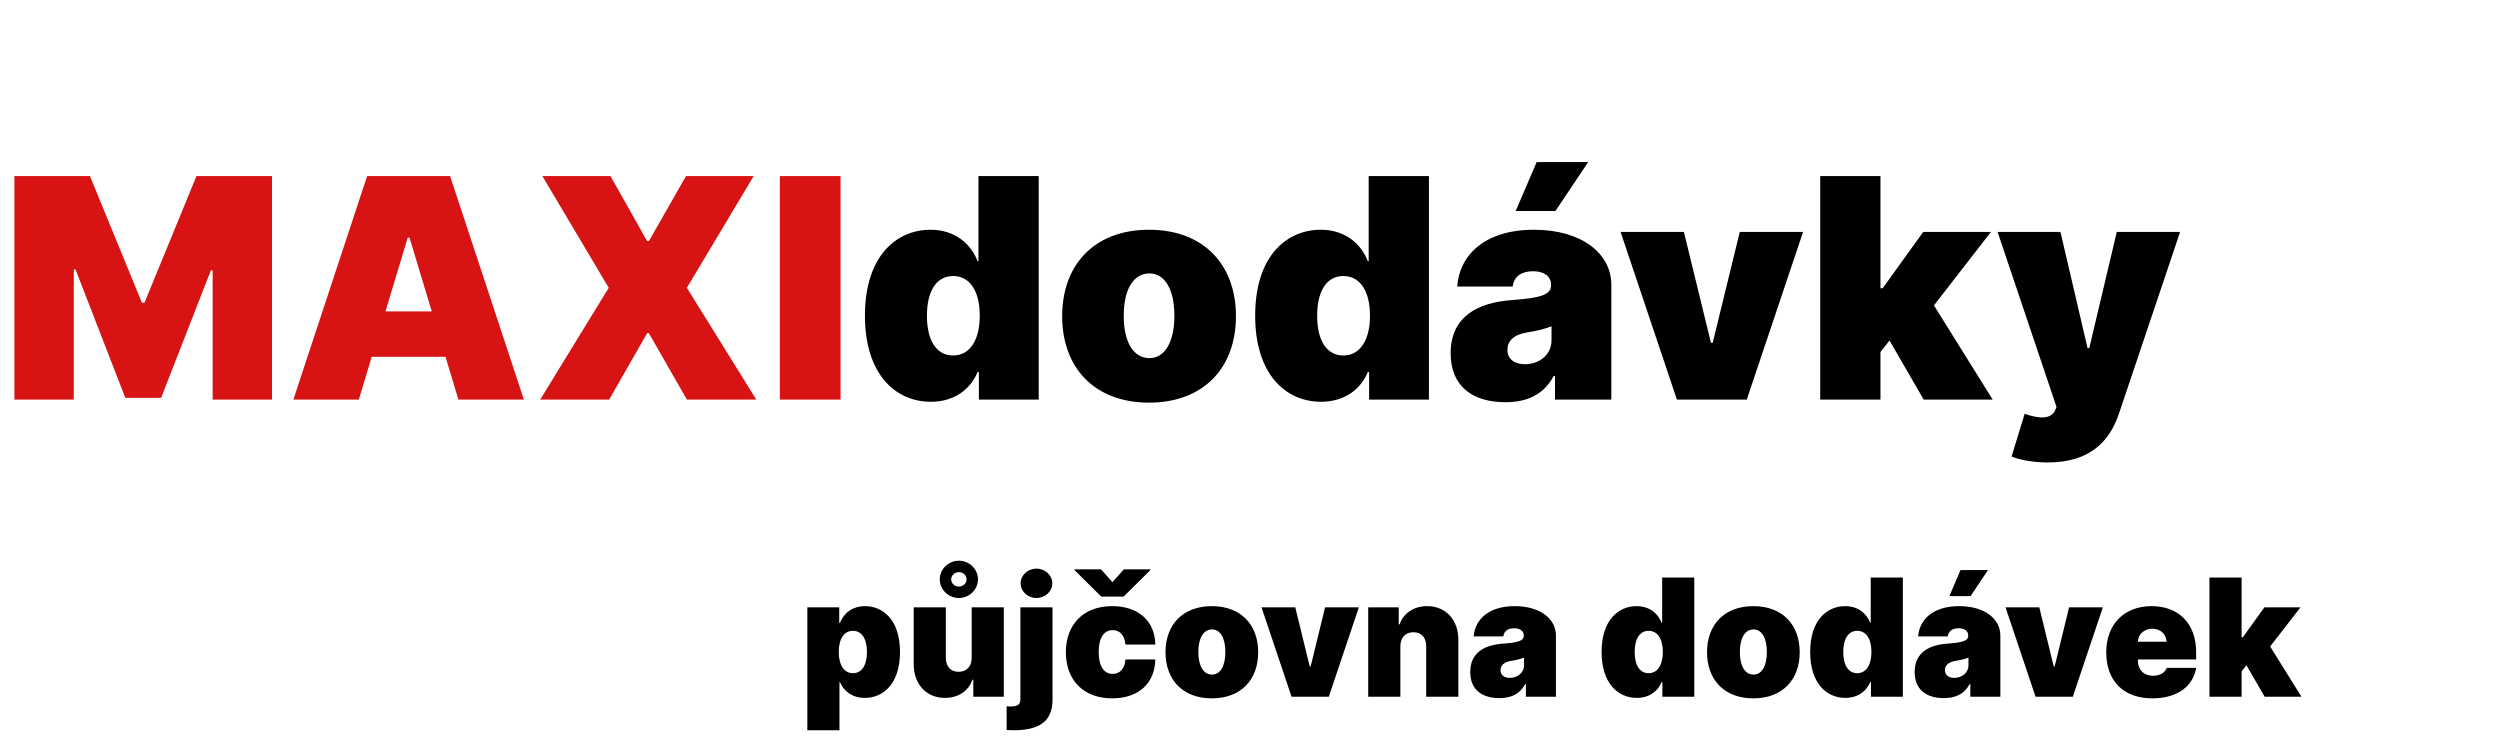 <svg width="244" height="73" viewBox="0 0 244 73" fill="none" xmlns="http://www.w3.org/2000/svg">
<path d="M78.796 71.273H81.932V66.568H81.977C82.341 67.454 83.182 68.114 84.409 68.114C86.273 68.114 87.841 66.659 87.841 63.636C87.841 60.477 86.159 59.159 84.432 59.159C83.136 59.159 82.318 59.909 81.977 60.795H81.909V59.273H78.796V71.273ZM81.864 63.636C81.864 62.341 82.386 61.568 83.25 61.568C84.114 61.568 84.614 62.341 84.614 63.636C84.614 64.932 84.114 65.704 83.25 65.704C82.386 65.704 81.864 64.909 81.864 63.636ZM94.836 64.182C94.842 65.046 94.342 65.568 93.563 65.568C92.774 65.568 92.319 65.046 92.313 64.182V59.273H89.177V64.841C89.183 66.75 90.387 68.114 92.222 68.114C93.524 68.114 94.524 67.454 94.904 66.341H94.995V68H97.972V59.273H94.836V64.182ZM93.586 58.364C94.609 58.364 95.45 57.545 95.45 56.545C95.45 55.545 94.609 54.727 93.586 54.727C92.563 54.727 91.722 55.545 91.722 56.545C91.722 57.545 92.563 58.364 93.586 58.364ZM93.586 57.25C93.171 57.256 92.836 56.932 92.836 56.545C92.836 56.159 93.171 55.847 93.586 55.841C94.001 55.835 94.336 56.159 94.336 56.545C94.336 56.932 94.001 57.244 93.586 57.25ZM99.59 59.273V68.227C99.59 68.733 99.363 68.954 98.613 68.954C98.499 68.954 98.397 68.949 98.249 68.932V71.25C98.482 71.267 98.658 71.273 98.885 71.273C101.186 71.273 102.726 70.591 102.726 68.296V59.273H99.59ZM101.158 58.364C102.01 58.364 102.704 57.722 102.704 56.932C102.704 56.142 102.01 55.5 101.158 55.5C100.306 55.5 99.613 56.142 99.613 56.932C99.613 57.722 100.306 58.364 101.158 58.364ZM108.551 68.159C111.136 68.159 112.721 66.676 112.756 64.364H109.846C109.778 65.278 109.284 65.773 108.596 65.773C107.773 65.773 107.233 65.068 107.233 63.636C107.233 62.205 107.773 61.5 108.596 61.5C109.29 61.5 109.761 61.994 109.846 62.909H112.756C112.739 60.636 111.119 59.159 108.551 59.159C105.71 59.159 104.028 60.977 104.028 63.659C104.028 66.341 105.71 68.159 108.551 68.159ZM107.46 55.568H104.869V55.636L107.483 58.227H109.665L112.278 55.636V55.568H109.687L108.574 56.818L107.46 55.568ZM118.276 68.159C121.117 68.159 122.799 66.341 122.799 63.659C122.799 60.977 121.117 59.159 118.276 59.159C115.435 59.159 113.754 60.977 113.754 63.659C113.754 66.341 115.435 68.159 118.276 68.159ZM118.299 65.841C117.458 65.841 116.958 65.006 116.958 63.636C116.958 62.267 117.458 61.432 118.299 61.432C119.095 61.432 119.595 62.267 119.595 63.636C119.595 65.006 119.095 65.841 118.299 65.841ZM132.624 59.273H129.328L127.919 65.046H127.828L126.419 59.273H123.124L126.056 68H129.692L132.624 59.273ZM136.675 63.091C136.68 62.227 137.169 61.705 137.947 61.705C138.737 61.705 139.203 62.227 139.197 63.091V68H142.334V62.432C142.339 60.534 141.14 59.159 139.288 59.159C138.004 59.159 136.987 59.83 136.606 60.932H136.515V59.273H133.538V68H136.675V63.091ZM146.336 68.136C147.472 68.136 148.33 67.75 148.859 66.773H148.927V68H151.859V62.023C151.859 60.409 150.33 59.159 147.836 59.159C145.228 59.159 143.944 60.523 143.836 62.114H146.722C146.796 61.574 147.194 61.318 147.79 61.318C148.336 61.318 148.722 61.568 148.722 62.023V62.045C148.722 62.551 148.165 62.71 146.7 62.818C144.898 62.949 143.495 63.676 143.495 65.591C143.495 67.329 144.665 68.136 146.336 68.136ZM147.359 66.159C146.825 66.159 146.45 65.898 146.45 65.409C146.45 64.96 146.768 64.614 147.495 64.5C147.995 64.421 148.415 64.318 148.745 64.182V64.909C148.745 65.704 148.069 66.159 147.359 66.159ZM159.748 68.114C160.976 68.114 161.816 67.454 162.18 66.568H162.248V68H165.362V56.364H162.226V60.795H162.18C161.839 59.909 161.021 59.159 159.726 59.159C157.998 59.159 156.316 60.477 156.316 63.636C156.316 66.659 157.885 68.114 159.748 68.114ZM160.907 65.704C160.044 65.704 159.544 64.932 159.544 63.636C159.544 62.341 160.044 61.568 160.907 61.568C161.771 61.568 162.294 62.341 162.294 63.636C162.294 64.909 161.771 65.704 160.907 65.704ZM171.128 68.159C173.969 68.159 175.651 66.341 175.651 63.659C175.651 60.977 173.969 59.159 171.128 59.159C168.288 59.159 166.606 60.977 166.606 63.659C166.606 66.341 168.288 68.159 171.128 68.159ZM171.151 65.841C170.31 65.841 169.81 65.006 169.81 63.636C169.81 62.267 170.31 61.432 171.151 61.432C171.947 61.432 172.447 62.267 172.447 63.636C172.447 65.006 171.947 65.841 171.151 65.841ZM180.105 68.114C181.333 68.114 182.173 67.454 182.537 66.568H182.605V68H185.719V56.364H182.583V60.795H182.537C182.196 59.909 181.378 59.159 180.083 59.159C178.355 59.159 176.673 60.477 176.673 63.636C176.673 66.659 178.242 68.114 180.105 68.114ZM181.264 65.704C180.401 65.704 179.901 64.932 179.901 63.636C179.901 62.341 180.401 61.568 181.264 61.568C182.128 61.568 182.651 62.341 182.651 63.636C182.651 64.909 182.128 65.704 181.264 65.704ZM189.713 68.136C190.849 68.136 191.707 67.75 192.235 66.773H192.304V68H195.235V62.023C195.235 60.409 193.707 59.159 191.213 59.159C188.605 59.159 187.321 60.523 187.213 62.114H190.099C190.173 61.574 190.571 61.318 191.167 61.318C191.713 61.318 192.099 61.568 192.099 62.023V62.045C192.099 62.551 191.542 62.71 190.076 62.818C188.275 62.949 186.872 63.676 186.872 65.591C186.872 67.329 188.042 68.136 189.713 68.136ZM190.258 58.182H192.326L194.031 55.636H191.349L190.258 58.182ZM190.735 66.159C190.201 66.159 189.826 65.898 189.826 65.409C189.826 64.96 190.145 64.614 190.872 64.5C191.372 64.421 191.792 64.318 192.122 64.182V64.909C192.122 65.704 191.446 66.159 190.735 66.159ZM205.239 59.273H201.944L200.535 65.046H200.444L199.035 59.273H195.739L198.671 68H202.307L205.239 59.273ZM210.07 68.159C212.49 68.159 214.047 67 214.342 65.182H211.479C211.297 65.676 210.78 65.954 210.138 65.954C209.206 65.954 208.661 65.341 208.661 64.5V64.364H214.342V63.636C214.342 60.858 212.638 59.159 210.001 59.159C207.297 59.159 205.57 60.955 205.57 63.659C205.57 66.483 207.274 68.159 210.07 68.159ZM208.661 62.636C208.678 61.881 209.303 61.364 210.07 61.364C210.848 61.364 211.439 61.886 211.456 62.636H208.661ZM215.644 68H218.781V65.523L219.252 64.926L221.031 68H224.622L221.565 63.097L224.531 59.273H221.008L218.894 62.205H218.781V56.364H215.644V68Z" fill="black"/>
<path d="M1.406 17.182V39H7.202V26.301H7.372L12.23 38.83H15.724L20.582 26.386H20.753V39H26.548V17.182H19.176L14.105 29.54H13.849L8.778 17.182H1.406ZM35.023 39L36.28 34.824H43.482L44.739 39H51.131L43.929 17.182H35.833L28.631 39H35.023ZM37.623 30.392L39.796 23.19H39.966L42.14 30.392H37.623ZM59.582 17.182H52.934L59.411 28.091L52.721 39H59.454L63.161 32.523H63.332L67.039 39H73.815L67.039 28.091L73.559 17.182H66.954L63.332 23.531H63.161L59.582 17.182ZM82.037 17.182H76.113V39H82.037V17.182Z" fill="#D71313"/>
<path d="M90.852 39.213C93.153 39.213 94.73 37.977 95.412 36.315H95.54V39H101.378V17.182H95.497V25.491H95.412C94.773 23.829 93.239 22.423 90.81 22.423C87.571 22.423 84.418 24.895 84.418 30.818C84.418 36.486 87.358 39.213 90.852 39.213ZM93.026 34.696C91.406 34.696 90.469 33.247 90.469 30.818C90.469 28.389 91.406 26.94 93.026 26.94C94.645 26.94 95.625 28.389 95.625 30.818C95.625 33.205 94.645 34.696 93.026 34.696ZM112.148 39.298C117.475 39.298 120.629 35.889 120.629 30.861C120.629 25.832 117.475 22.423 112.148 22.423C106.822 22.423 103.668 25.832 103.668 30.861C103.668 35.889 106.822 39.298 112.148 39.298ZM112.191 34.952C110.614 34.952 109.677 33.386 109.677 30.818C109.677 28.251 110.614 26.685 112.191 26.685C113.683 26.685 114.62 28.251 114.62 30.818C114.62 33.386 113.683 34.952 112.191 34.952ZM128.938 39.213C131.239 39.213 132.816 37.977 133.498 36.315H133.626V39H139.464V17.182H133.583V25.491H133.498C132.859 23.829 131.325 22.423 128.896 22.423C125.657 22.423 122.504 24.895 122.504 30.818C122.504 36.486 125.444 39.213 128.938 39.213ZM131.112 34.696C129.492 34.696 128.555 33.247 128.555 30.818C128.555 28.389 129.492 26.94 131.112 26.94C132.731 26.94 133.711 28.389 133.711 30.818C133.711 33.205 132.731 34.696 131.112 34.696ZM146.911 39.256C149.041 39.256 150.65 38.531 151.641 36.699H151.768V39H157.266V27.793C157.266 24.767 154.4 22.423 149.723 22.423C144.833 22.423 142.425 24.98 142.223 27.963H147.635C147.773 26.951 148.519 26.472 149.638 26.472C150.661 26.472 151.385 26.94 151.385 27.793V27.835C151.385 28.783 150.341 29.082 147.592 29.284C144.215 29.529 141.584 30.893 141.584 34.483C141.584 37.743 143.778 39.256 146.911 39.256ZM147.933 20.591H151.811L155.007 15.818H149.979L147.933 20.591ZM148.828 35.548C147.827 35.548 147.124 35.058 147.124 34.142C147.124 33.3 147.72 32.651 149.084 32.438C150.021 32.288 150.81 32.097 151.428 31.841V33.205C151.428 34.696 150.16 35.548 148.828 35.548ZM175.981 22.636H169.802L167.16 33.46H166.99L164.347 22.636H158.169L163.666 39H170.484L175.981 22.636ZM177.654 39H183.534V34.355L184.419 33.236L187.753 39H194.486L188.754 29.806L194.316 22.636H187.71L183.747 28.134H183.534V17.182H177.654V39ZM199.866 45.136C203.978 45.136 205.906 43.07 206.812 40.364L212.778 22.636H206.599L203.914 33.972H203.744L201.102 22.636H194.965L200.718 39.724L200.59 40.023C200.196 40.928 199.056 40.896 197.607 40.385L196.329 44.561C197.245 44.923 198.513 45.136 199.866 45.136Z" fill="black"/>
</svg>
